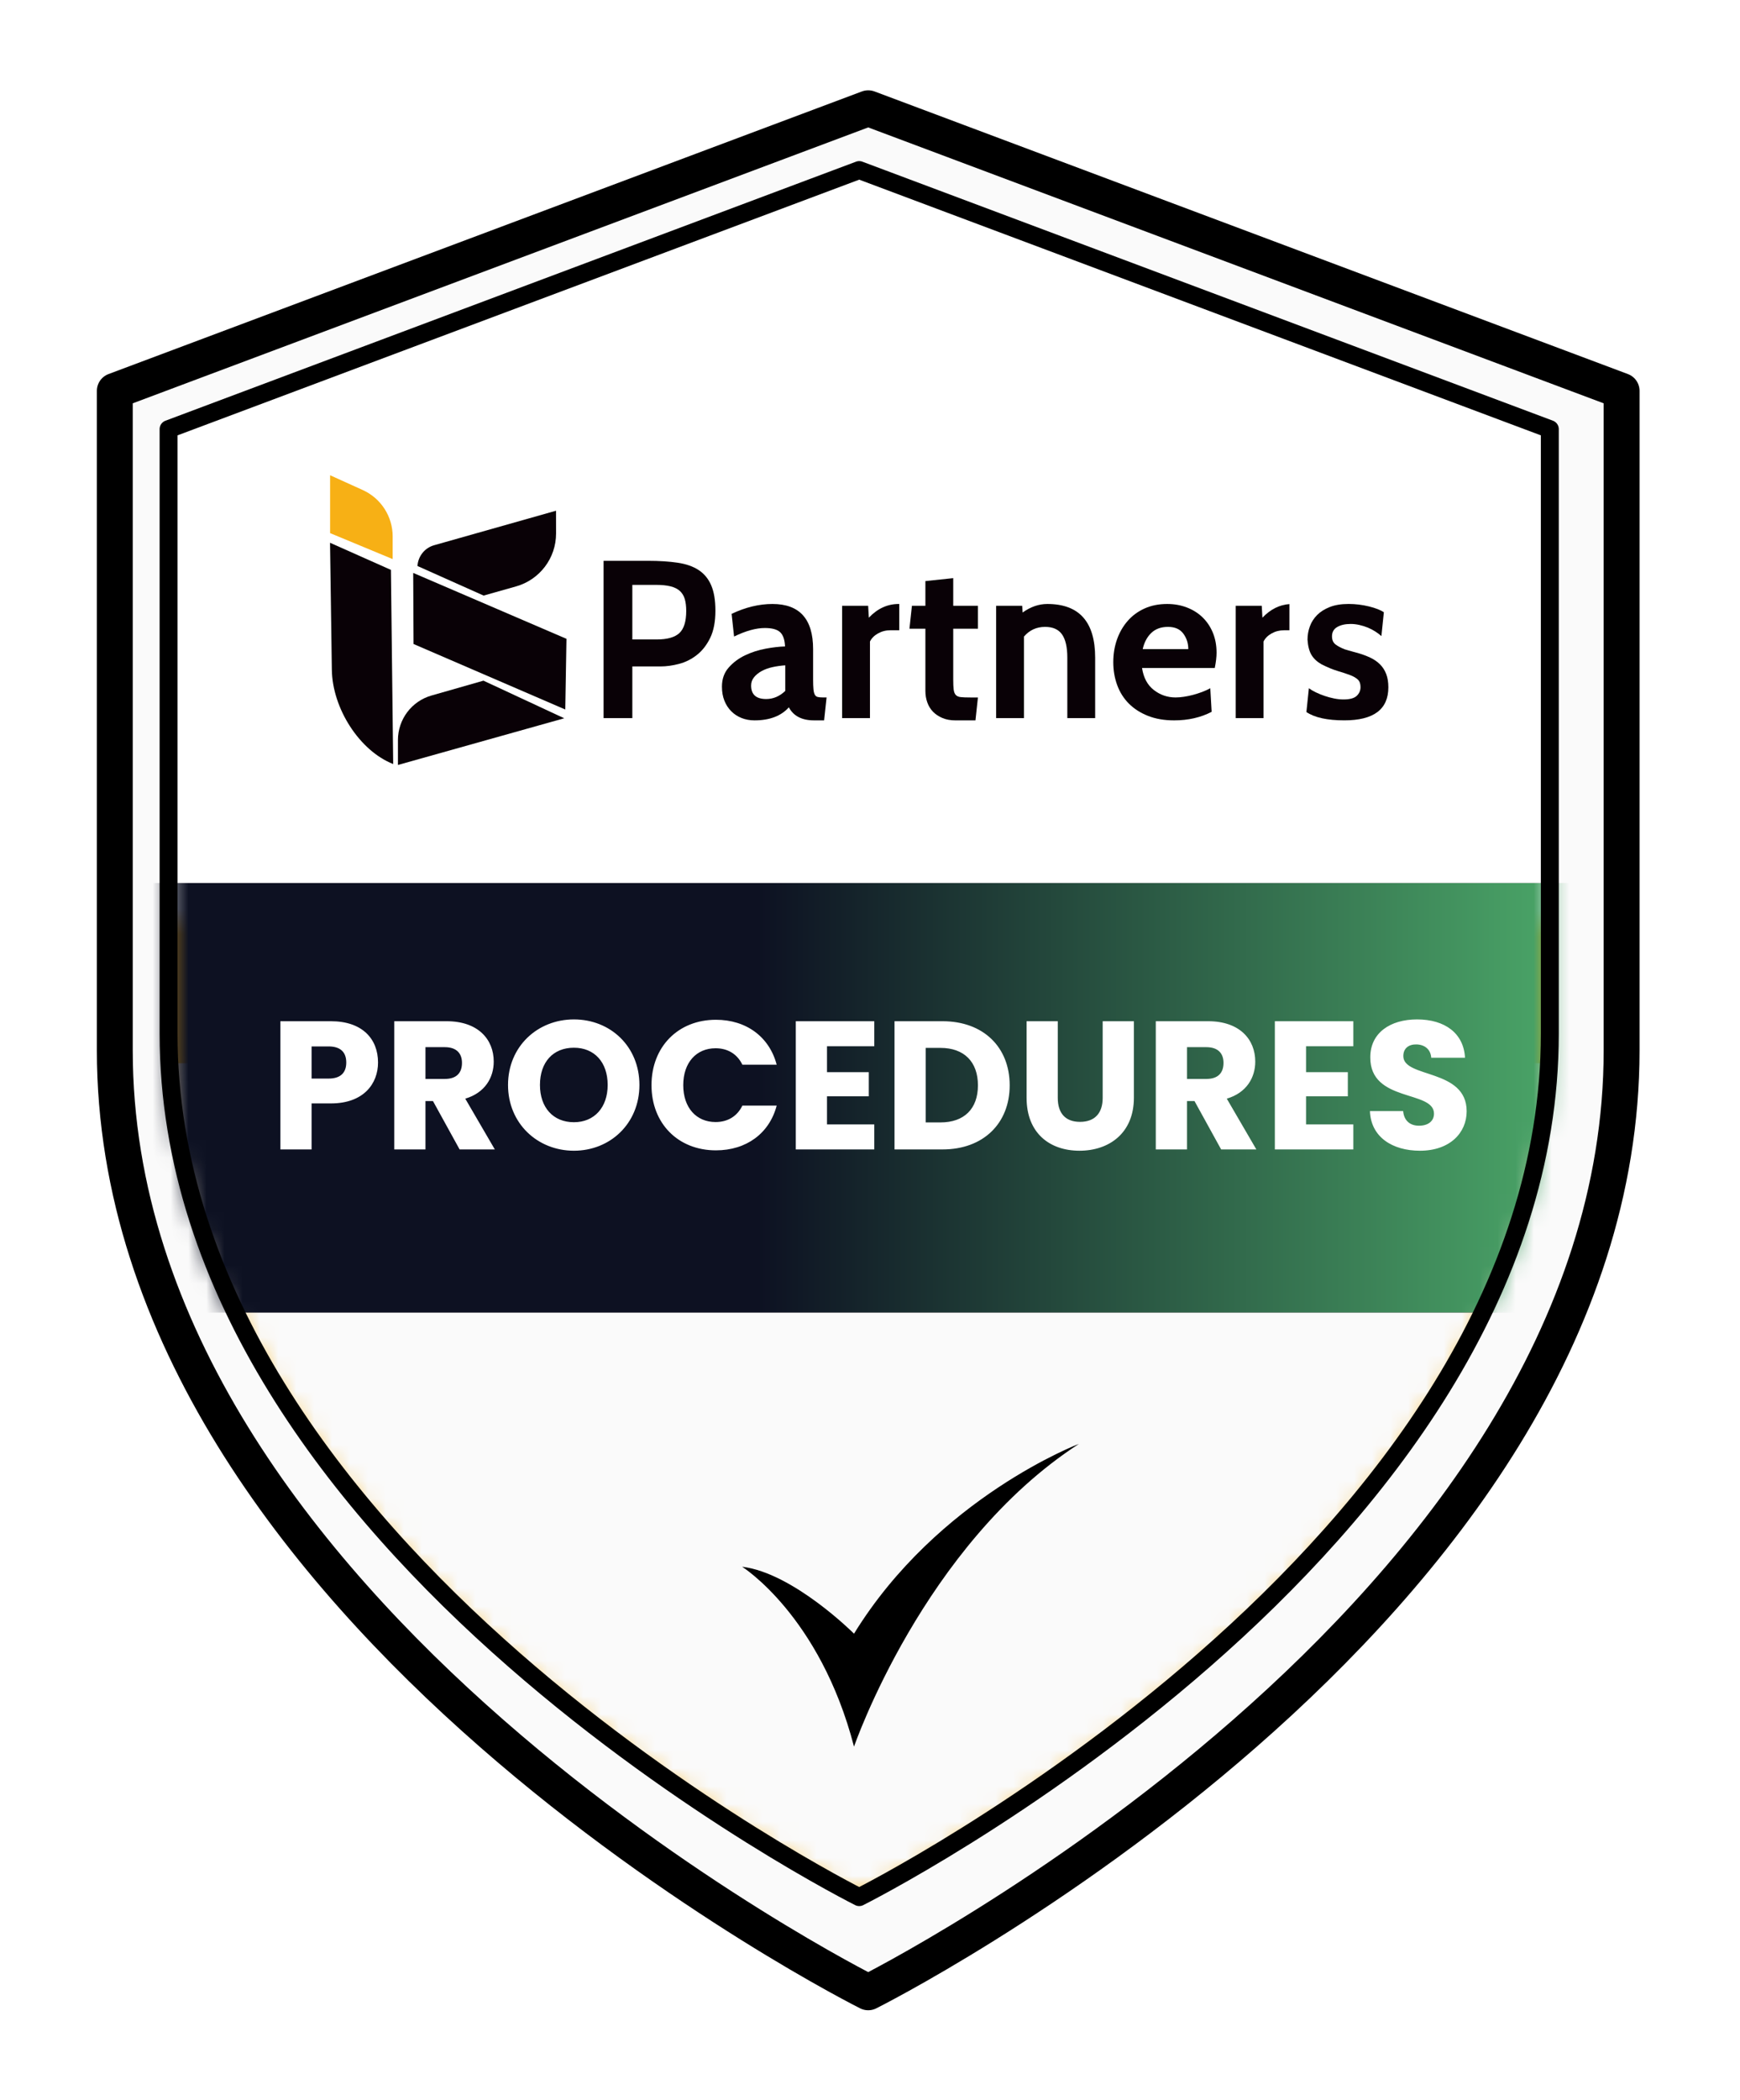 <svg width="97" height="117" viewBox="0 0 97 117" fill="none" xmlns="http://www.w3.org/2000/svg">
<g filter="url(#filter0_d_5399_383)">
<path d="M48 110.183C48 110.183 90 89.193 90 57.707V20.974L48 5.23L6 20.974V57.707C6 89.193 48 110.183 48 110.183Z" fill="#FAFAFA"/>
<path d="M48 110.183C48 110.183 90 89.193 90 57.707V20.974L48 5.23L6 20.974V57.707C6 89.193 48 110.183 48 110.183Z" stroke="black" stroke-width="2" stroke-linecap="round" stroke-linejoin="round"/>
</g>
<path d="M47.902 105.68C47.902 105.68 86.402 86.439 86.402 57.577V23.905L47.902 9.474L9.402 23.905V57.577C9.402 86.439 47.902 105.68 47.902 105.68Z" fill="url(#paint0_linear_5399_383)"/>
<mask id="mask0_5399_383" style="mask-type:alpha" maskUnits="userSpaceOnUse" x="9" y="9" width="78" height="97">
<path d="M47.902 105.68C47.902 105.68 86.402 86.439 86.402 57.577V23.905L47.902 9.474L9.402 23.905V57.577C9.402 86.439 47.902 105.68 47.902 105.68Z" fill="url(#paint1_linear_5399_383)"/>
</mask>
<g mask="url(#mask0_5399_383)">
<rect x="-15.996" y="59.23" width="127.6" height="55.2" fill="#FAFAFA"/>
</g>
<path d="M41.371 87.277C41.371 87.277 45.71 89.99 47.609 97.297C47.609 97.297 51.471 86.057 60.149 80.431C60.149 80.431 52.286 83.413 47.609 91.005C47.609 91.005 44.219 87.616 41.371 87.277Z" fill="black"/>
<path d="M21.919 42.561C20.056 41.833 18.525 39.476 18.499 37.296L18.398 30.235L21.793 31.746L21.919 42.561Z" fill="#090106"/>
<path d="M21.89 31.145L18.402 29.698V26.474L20.223 27.298C21.238 27.758 21.89 28.769 21.89 29.883L21.89 31.145Z" fill="#F7B015"/>
<path d="M30.997 28.45L24.203 30.372C23.663 30.524 23.304 31 23.273 31.53L26.96 33.177L28.77 32.666C30.09 32.293 31.001 31.088 30.999 29.717L30.997 28.45L30.997 28.45Z" fill="#090106"/>
<path d="M31.512 39.524L23.054 35.875L23.035 31.915L31.579 35.586L31.512 39.524Z" fill="#090106"/>
<path d="M31.454 40.012L22.184 42.613V41.224C22.184 40.072 22.947 39.06 24.055 38.744L26.951 37.917L31.454 40.012Z" fill="#090106"/>
<path d="M36.815 37.125H35.251V40.004H33.648V31.241H36.127C36.761 31.241 37.314 31.277 37.785 31.348C38.257 31.419 38.647 31.556 38.956 31.761C39.264 31.966 39.496 32.249 39.65 32.612C39.805 32.975 39.882 33.444 39.882 34.02C39.882 34.63 39.786 35.132 39.594 35.529C39.402 35.925 39.156 36.242 38.855 36.48C38.555 36.718 38.223 36.885 37.86 36.981C37.497 37.077 37.149 37.125 36.815 37.125H36.815ZM36.565 32.581H35.251V35.622H36.603C37.195 35.622 37.618 35.503 37.873 35.266C38.128 35.028 38.255 34.617 38.255 34.033C38.255 33.774 38.228 33.553 38.174 33.369C38.119 33.186 38.028 33.035 37.898 32.918C37.769 32.802 37.596 32.716 37.379 32.662C37.162 32.608 36.891 32.581 36.565 32.581H36.565Z" fill="#090106"/>
<path d="M46.08 38.852L45.942 40.129H45.379C44.703 40.129 44.235 39.887 43.976 39.403C43.542 39.887 42.904 40.129 42.061 40.129C41.802 40.129 41.562 40.085 41.341 39.998C41.12 39.91 40.928 39.785 40.766 39.622C40.603 39.459 40.475 39.263 40.384 39.034C40.292 38.804 40.246 38.544 40.246 38.251C40.246 37.826 40.371 37.471 40.622 37.187C40.872 36.904 41.176 36.676 41.535 36.505C41.894 36.334 42.276 36.211 42.681 36.136C43.086 36.06 43.447 36.019 43.764 36.01C43.747 35.635 43.655 35.37 43.488 35.215C43.321 35.061 43.038 34.984 42.637 34.984C42.144 34.984 41.573 35.143 40.922 35.459L40.785 34.195C41.56 33.828 42.32 33.645 43.063 33.645C44.573 33.645 45.328 34.483 45.328 36.16V37.85C45.328 38.076 45.334 38.255 45.347 38.389C45.359 38.522 45.385 38.625 45.422 38.696C45.46 38.767 45.516 38.81 45.591 38.827C45.666 38.844 45.762 38.852 45.879 38.852H46.08L46.08 38.852ZM43.776 38.489V37.062C43.534 37.079 43.298 37.112 43.069 37.162C42.839 37.212 42.637 37.285 42.462 37.381C42.286 37.477 42.145 37.592 42.036 37.726C41.928 37.859 41.873 38.014 41.873 38.189C41.873 38.69 42.153 38.94 42.712 38.94C43.104 38.94 43.459 38.79 43.776 38.489L43.776 38.489Z" fill="#090106"/>
<path d="M54.517 38.853L54.379 40.13H53.265C52.99 40.13 52.748 40.086 52.539 39.998C52.33 39.91 52.155 39.794 52.013 39.648C51.871 39.502 51.765 39.328 51.694 39.128C51.623 38.928 51.588 38.715 51.588 38.49V35.023H50.699L50.837 33.746H51.588V32.369L53.14 32.206V33.746H54.517V35.023H53.14V37.852C53.14 38.094 53.148 38.282 53.165 38.415C53.182 38.548 53.221 38.648 53.284 38.715C53.347 38.782 53.441 38.822 53.566 38.834C53.691 38.847 53.866 38.853 54.091 38.853H54.517Z" fill="#090106"/>
<path d="M61.052 40.004H59.5V36.636C59.5 36.052 59.401 35.62 59.205 35.341C59.009 35.061 58.694 34.921 58.26 34.921C57.785 34.921 57.392 35.101 57.084 35.459V40.004H55.531V33.745H56.983L57.008 34.12C57.451 33.803 57.91 33.645 58.385 33.645C60.163 33.645 61.052 34.642 61.052 36.636V40.004H61.052Z" fill="#090106"/>
<path d="M67.721 37.212H63.665C63.749 37.755 63.968 38.163 64.325 38.439C64.68 38.714 65.084 38.852 65.536 38.852C65.679 38.852 65.834 38.839 66.001 38.814C66.168 38.789 66.338 38.754 66.51 38.708C66.681 38.662 66.851 38.608 67.018 38.545C67.186 38.483 67.336 38.413 67.47 38.339L67.546 39.653C66.936 39.97 66.24 40.129 65.455 40.129C64.904 40.129 64.418 40.045 63.997 39.878C63.575 39.712 63.221 39.484 62.932 39.196C62.645 38.908 62.428 38.566 62.282 38.169C62.136 37.773 62.062 37.346 62.062 36.886C62.062 36.428 62.132 36.014 62.269 35.622C62.407 35.23 62.605 34.886 62.864 34.59C63.122 34.293 63.437 34.062 63.809 33.895C64.18 33.728 64.599 33.645 65.067 33.645C65.459 33.645 65.824 33.709 66.162 33.839C66.5 33.968 66.792 34.151 67.038 34.389C67.284 34.627 67.477 34.913 67.614 35.247C67.751 35.581 67.82 35.952 67.82 36.361C67.82 36.595 67.787 36.879 67.72 37.212H67.721ZM63.703 36.16H66.244C66.244 35.835 66.151 35.547 65.967 35.297C65.782 35.046 65.497 34.921 65.111 34.921C64.726 34.921 64.415 35.034 64.18 35.259C63.946 35.484 63.786 35.785 63.703 36.16Z" fill="#090106"/>
<path d="M74.944 40.128C73.992 40.128 73.287 39.974 72.828 39.665L72.966 38.338C73.066 38.414 73.193 38.489 73.347 38.564C73.502 38.639 73.664 38.706 73.835 38.764C74.007 38.823 74.184 38.87 74.368 38.908C74.551 38.945 74.726 38.964 74.893 38.964C75.244 38.964 75.49 38.898 75.632 38.764C75.774 38.63 75.845 38.468 75.845 38.276C75.845 38.084 75.795 37.952 75.695 37.856C75.594 37.761 75.451 37.677 75.263 37.606C75.075 37.535 74.847 37.46 74.58 37.381C74.313 37.301 74.013 37.178 73.679 37.011C73.429 36.869 73.241 36.696 73.116 36.492C72.99 36.287 72.915 36.002 72.89 35.634C72.89 35.376 72.934 35.127 73.022 34.89C73.109 34.652 73.245 34.441 73.429 34.257C73.612 34.074 73.848 33.926 74.136 33.813C74.424 33.7 74.772 33.644 75.181 33.644C75.565 33.644 75.942 33.69 76.314 33.781C76.685 33.873 76.963 33.982 77.146 34.107L77.009 35.434C76.917 35.35 76.806 35.267 76.677 35.183C76.548 35.1 76.408 35.027 76.258 34.964C76.108 34.902 75.949 34.852 75.782 34.814C75.615 34.776 75.453 34.758 75.294 34.758C74.993 34.758 74.745 34.814 74.549 34.927C74.353 35.039 74.255 35.213 74.255 35.446C74.255 35.647 74.32 35.797 74.449 35.897C74.579 35.997 74.752 36.089 74.969 36.172L75.181 36.235C75.231 36.252 75.313 36.275 75.426 36.304C75.538 36.333 75.624 36.356 75.682 36.373C75.941 36.448 76.177 36.535 76.39 36.635C76.602 36.735 76.784 36.861 76.934 37.011C77.084 37.161 77.199 37.341 77.278 37.549C77.358 37.758 77.397 38.004 77.397 38.288C77.397 39.515 76.579 40.128 74.944 40.128L74.944 40.128Z" fill="#090106"/>
<path d="M50.1 33.645C49.474 33.645 48.919 33.899 48.435 34.408L48.397 33.745H46.945V40.004H48.498V35.735C48.589 35.552 48.739 35.401 48.948 35.285C49.157 35.168 49.386 35.109 49.637 35.109H50.131V33.645H50.1L50.1 33.645Z" fill="#090106"/>
<path d="M70.376 34.408L70.339 33.745H68.887V40.004H70.439V35.735C70.531 35.552 70.681 35.401 70.89 35.285C71.098 35.168 71.328 35.11 71.578 35.11H71.881V33.651C71.32 33.692 70.819 33.944 70.376 34.409V34.408Z" fill="#090106"/>
<mask id="mask1_5399_383" style="mask-type:alpha" maskUnits="userSpaceOnUse" x="9" y="10" width="78" height="97">
<path d="M47.905 106.231C47.905 106.231 86.373 87.151 86.373 58.531V25.141L47.905 10.831L9.438 25.141V58.531C9.438 87.151 47.905 106.231 47.905 106.231Z" fill="white"/>
</mask>
<g mask="url(#mask1_5399_383)">
<path d="M96.802 49.193H1.949V73.112H96.802V49.193Z" fill="#090106"/>
<path d="M104.955 73.112H-2.398V49.193H104.955V73.112Z" fill="url(#paint2_linear_5399_383)"/>
</g>
<path d="M17.37 60.083H18.317C19.008 60.083 19.303 59.737 19.303 59.188C19.303 58.638 19.008 58.292 18.317 58.292H17.37V60.083ZM21.074 59.188C21.074 60.368 20.27 61.467 18.449 61.467H17.37V64.03H15.631V56.888H18.449C20.199 56.888 21.074 57.875 21.074 59.188ZM25.754 59.208C25.754 58.679 25.449 58.333 24.797 58.333H23.719V60.103H24.797C25.449 60.103 25.754 59.767 25.754 59.208ZM21.979 56.888H24.899C26.649 56.888 27.524 57.896 27.524 59.137C27.524 60.032 27.036 60.876 25.937 61.202L27.585 64.03H25.622L24.136 61.334H23.719V64.03H21.979V56.888ZM35.646 60.439C35.646 62.586 34.018 64.102 31.994 64.102C29.969 64.102 28.321 62.586 28.321 60.439C28.321 58.292 29.969 56.787 31.994 56.787C34.028 56.787 35.646 58.292 35.646 60.439ZM30.101 60.439C30.101 61.69 30.834 62.514 31.994 62.514C33.133 62.514 33.876 61.69 33.876 60.439C33.876 59.167 33.133 58.364 31.994 58.364C30.834 58.364 30.101 59.167 30.101 60.439ZM36.319 60.449C36.319 58.313 37.804 56.807 39.91 56.807C41.609 56.807 42.891 57.763 43.298 59.31H41.385C41.09 58.699 40.551 58.394 39.89 58.394C38.822 58.394 38.089 59.188 38.089 60.449C38.089 61.711 38.822 62.504 39.89 62.504C40.551 62.504 41.09 62.199 41.385 61.589H43.298C42.891 63.135 41.609 64.081 39.91 64.081C37.804 64.081 36.319 62.586 36.319 60.449ZM48.738 56.888V58.282H46.103V59.727H48.433V61.07H46.103V62.636H48.738V64.03H44.363V56.888H48.738ZM52.543 56.888C54.822 56.888 56.287 58.333 56.287 60.459C56.287 62.575 54.822 64.03 52.543 64.03H49.867V56.888H52.543ZM51.607 62.525H52.431C53.744 62.525 54.517 61.772 54.517 60.459C54.517 59.147 53.744 58.374 52.431 58.374H51.607V62.525ZM57.229 61.151V56.888H58.968V61.161C58.968 62.006 59.386 62.494 60.209 62.494C61.034 62.494 61.471 62.006 61.471 61.161V56.888H63.211V61.151C63.211 63.125 61.827 64.102 60.179 64.102C58.521 64.102 57.229 63.125 57.229 61.151ZM68.207 59.208C68.207 58.679 67.902 58.333 67.251 58.333H66.172V60.103H67.251C67.902 60.103 68.207 59.767 68.207 59.208ZM64.432 56.888H67.352C69.102 56.888 69.977 57.896 69.977 59.137C69.977 60.032 69.489 60.876 68.39 61.202L70.038 64.03H68.075L66.589 61.334H66.172V64.03H64.432V56.888ZM75.444 56.888V58.282H72.809V59.727H75.138V61.07H72.809V62.636H75.444V64.03H71.069V56.888H75.444ZM81.762 61.904C81.762 63.105 80.826 64.102 79.157 64.102C77.621 64.102 76.421 63.339 76.37 61.894H78.221C78.272 62.443 78.618 62.708 79.106 62.708C79.615 62.708 79.941 62.453 79.941 62.036C79.941 60.714 76.37 61.426 76.39 58.893C76.39 57.539 77.499 56.787 78.995 56.787C80.551 56.787 81.599 57.56 81.67 58.923H79.788C79.757 58.465 79.432 58.191 78.964 58.18C78.547 58.17 78.231 58.384 78.231 58.831C78.231 60.073 81.762 59.513 81.762 61.904Z" fill="white"/>
<path d="M47.898 105.68C47.898 105.68 86.398 86.439 86.398 57.577V23.905L47.898 9.474L9.398 23.905V57.577C9.398 86.439 47.898 105.68 47.898 105.68Z" stroke="black" stroke-linecap="round" stroke-linejoin="round"/>
<defs>
<filter id="filter0_d_5399_383" x="0.6" y="0.23" width="95.6" height="116.553" filterUnits="userSpaceOnUse" color-interpolation-filters="sRGB">
<feFlood flood-opacity="0" result="BackgroundImageFix"/>
<feColorMatrix in="SourceAlpha" type="matrix" values="0 0 0 0 0 0 0 0 0 0 0 0 0 0 0 0 0 0 127 0" result="hardAlpha"/>
<feOffset dx="0.4" dy="0.8"/>
<feGaussianBlur stdDeviation="2.4"/>
<feComposite in2="hardAlpha" operator="out"/>
<feColorMatrix type="matrix" values="0 0 0 0 0 0 0 0 0 0 0 0 0 0 0 0 0 0 0.25 0"/>
<feBlend mode="normal" in2="BackgroundImageFix" result="effect1_dropShadow_5399_383"/>
<feBlend mode="normal" in="SourceGraphic" in2="effect1_dropShadow_5399_383" result="shape"/>
</filter>
<linearGradient id="paint0_linear_5399_383" x1="48.002" y1="37.274" x2="47.902" y2="105.68" gradientUnits="userSpaceOnUse">
<stop offset="0.196" stop-color="white"/>
<stop offset="0.217" stop-color="#F7B015"/>
<stop offset="1" stop-color="#F7B015"/>
</linearGradient>
<linearGradient id="paint1_linear_5399_383" x1="48.002" y1="37.274" x2="47.902" y2="105.68" gradientUnits="userSpaceOnUse">
<stop offset="0.196" stop-color="white"/>
<stop offset="0.217" stop-color="#F7B015"/>
<stop offset="1" stop-color="#F7B015"/>
</linearGradient>
<linearGradient id="paint2_linear_5399_383" x1="85.869" y1="58.431" x2="8.169" y2="58.431" gradientUnits="userSpaceOnUse">
<stop stop-color="#49A266"/>
<stop offset="0.562" stop-color="#0D1122"/>
</linearGradient>
</defs>
</svg>
